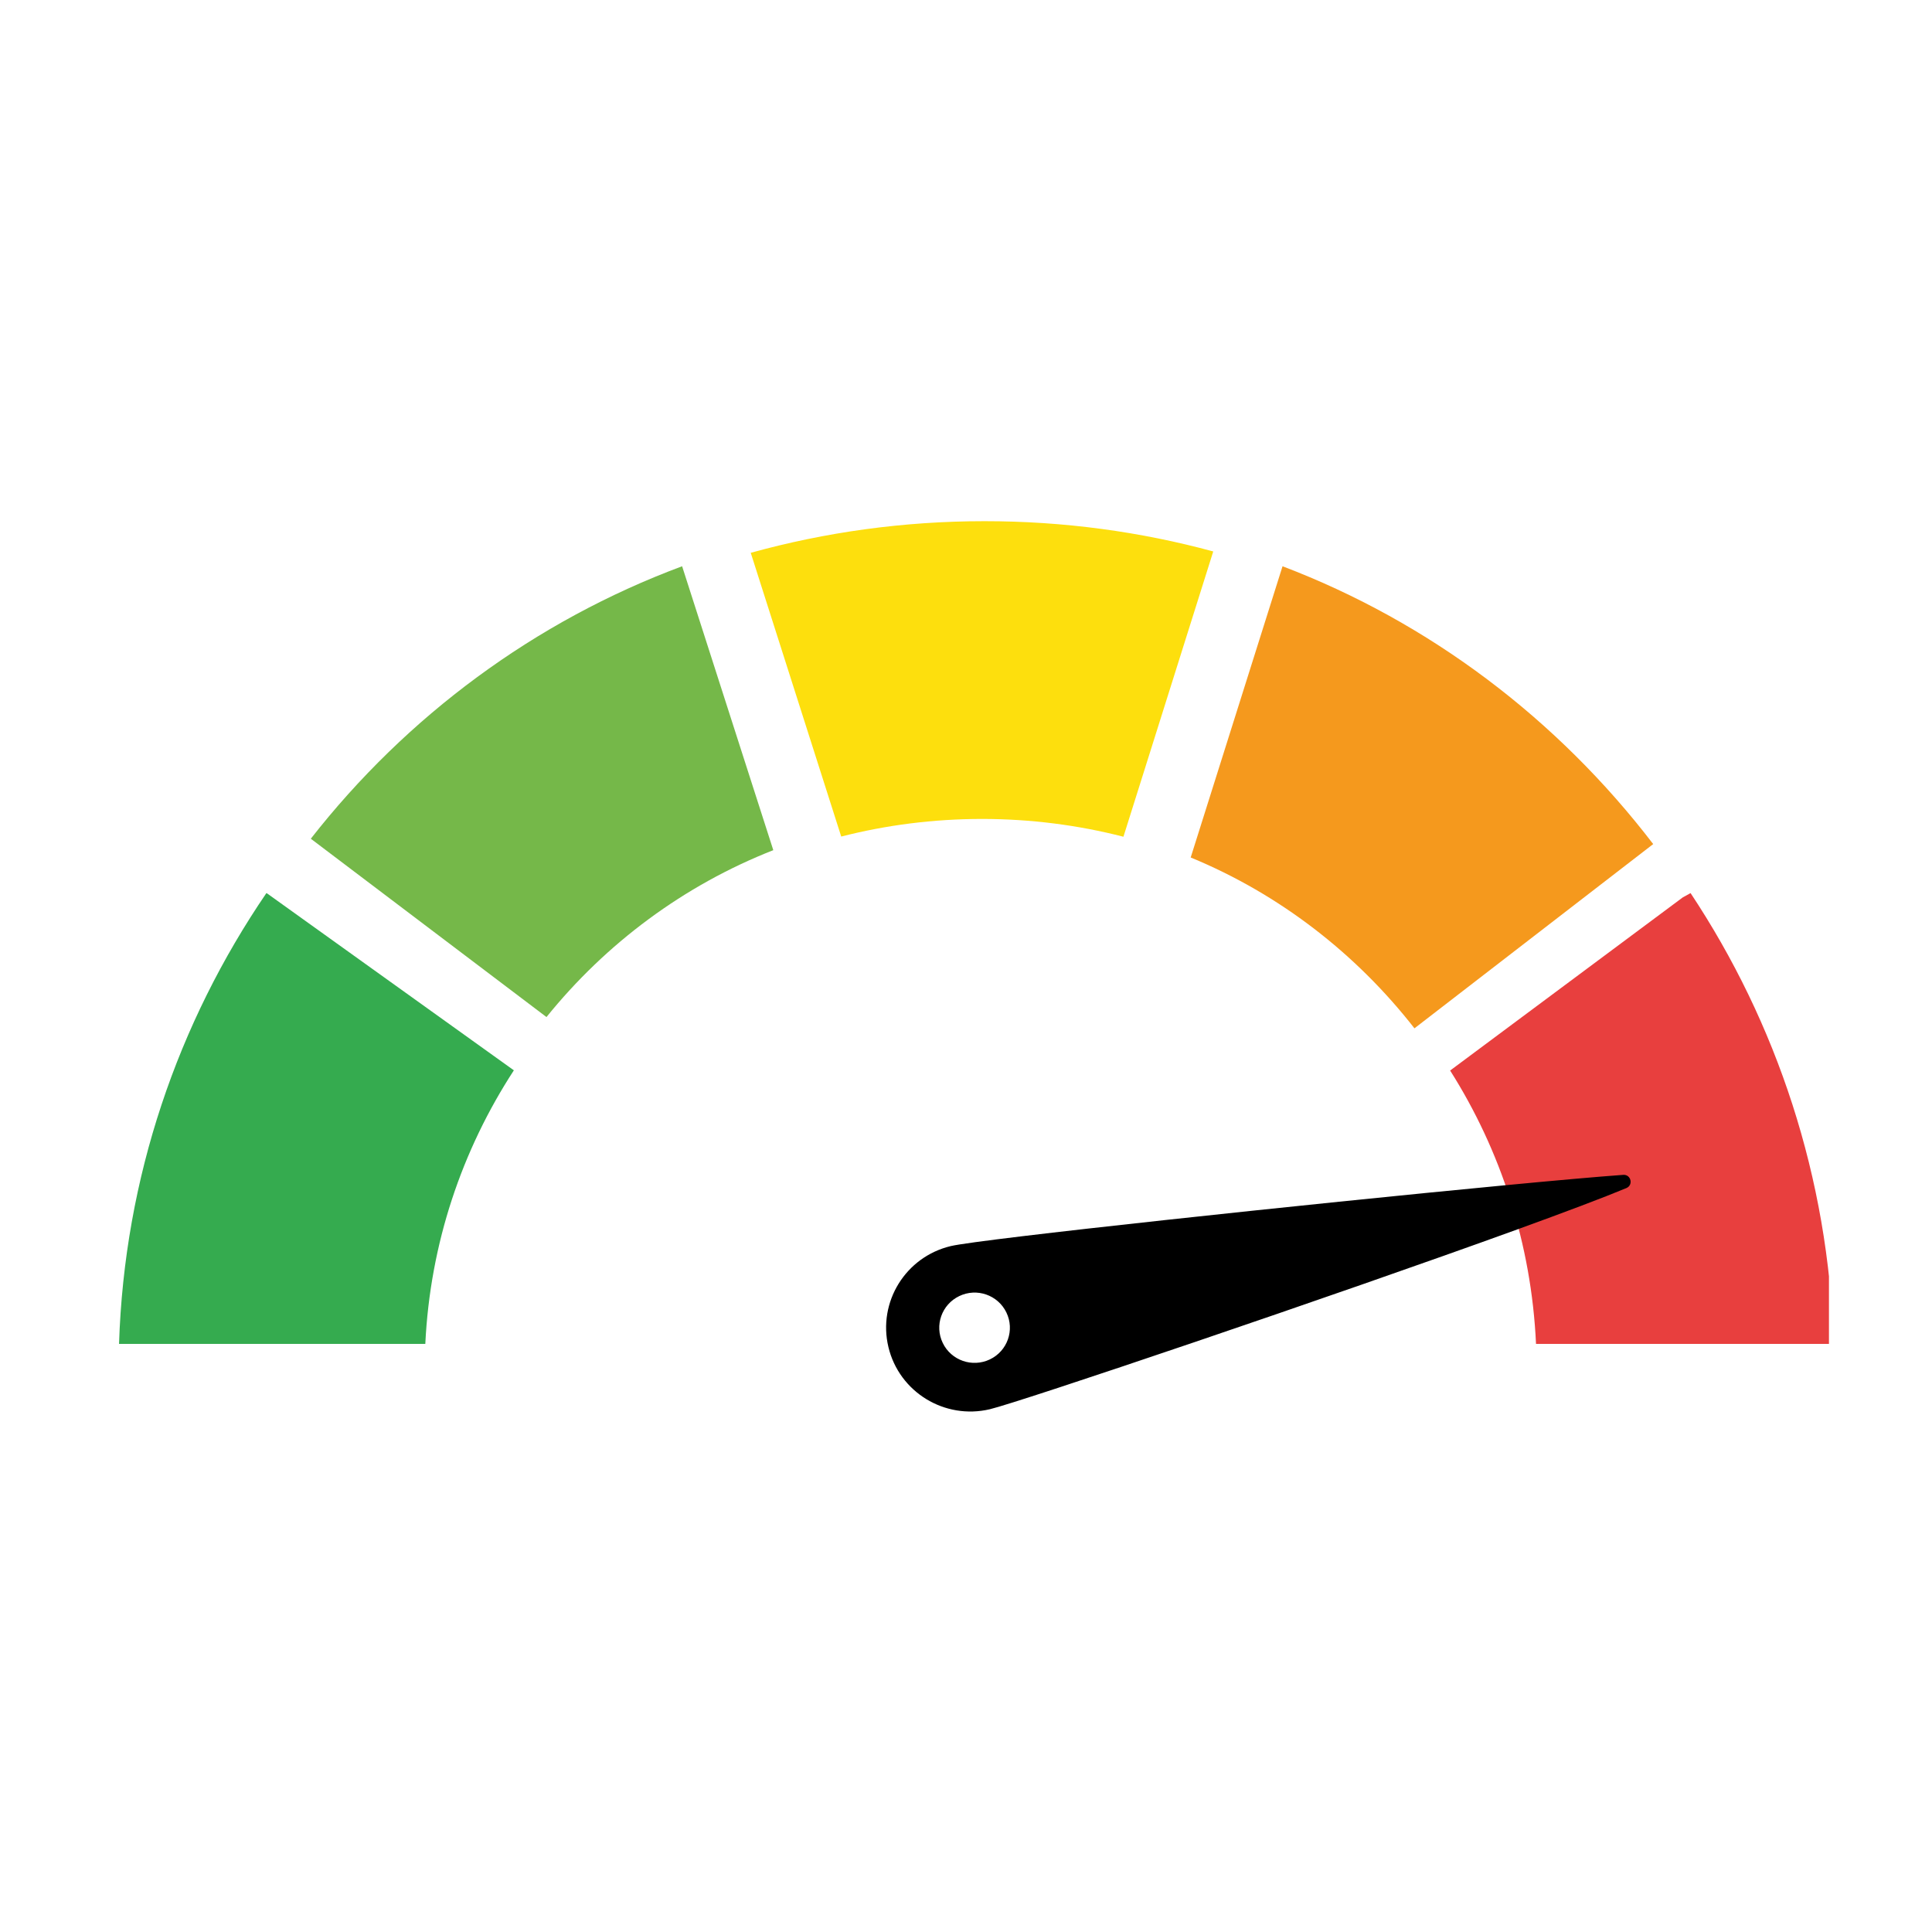 <?xml version="1.0" encoding="utf-8"?><svg width="150" height="150" viewBox="0 0 150 150" fill="none" xmlns="http://www.w3.org/2000/svg">
<g clip-path="url(#clip0_1764_31016)">
<path d="M39.896 83.1C35.868 89.289 33.396 96.544 33.021 104.339H9.242C9.655 91.415 13.812 79.409 20.683 69.339L20.754 69.377L39.896 83.1Z" fill="#35AB4F"/>
<path d="M60.039 66.007C53.105 68.729 47.052 73.233 42.429 78.964L24.131 65.118C31.564 55.617 41.511 48.225 52.959 43.964L60.039 66.007Z" fill="#75B849"/>
<path d="M94.196 42.815L87.223 64.964C83.716 64.062 80.035 63.583 76.24 63.583C72.465 63.583 68.803 64.058 65.312 64.95L58.287 42.92C64.06 41.32 70.152 40.464 76.444 40.464C82.591 40.464 88.546 41.28 94.196 42.815Z" fill="#FDDF0D"/>
<path d="M128.354 65.534L109.818 79.839C105.267 74.007 99.295 69.399 92.445 66.575L99.576 43.964C111.011 48.314 120.94 55.849 128.354 65.534Z" fill="#F5991D"/>
<path d="M142.366 104.339H119.256C118.896 96.542 116.497 89.287 112.588 83.116L130.651 69.673L131.255 69.339C137.928 79.392 141.971 91.402 142.366 104.339Z" fill="#E83F3E"/>
<path d="M126.025 91.216C124.029 91.36 120.761 91.651 116.803 92.028C101.567 93.476 76.123 96.198 73.82 96.745C70.307 97.581 68.138 101.091 68.977 104.589C69.815 108.085 73.342 110.244 76.858 109.411C79.172 108.861 103.539 100.631 117.849 95.436C121.477 94.118 124.46 92.996 126.27 92.243C126.831 92.006 126.631 91.173 126.025 91.216ZM76.856 105.543C75.49 106.196 73.851 105.626 73.195 104.267C72.538 102.911 73.112 101.28 74.477 100.627C75.84 99.971 77.479 100.542 78.135 101.9C78.794 103.259 78.221 104.89 76.856 105.543Z" fill="black"/>
</g>
<defs>
<clipPath id="clip0_1764_31016">
<rect width="134" height="70" fill="white" transform="translate(8 40)"/>
</clipPath>
</defs>
</svg>
